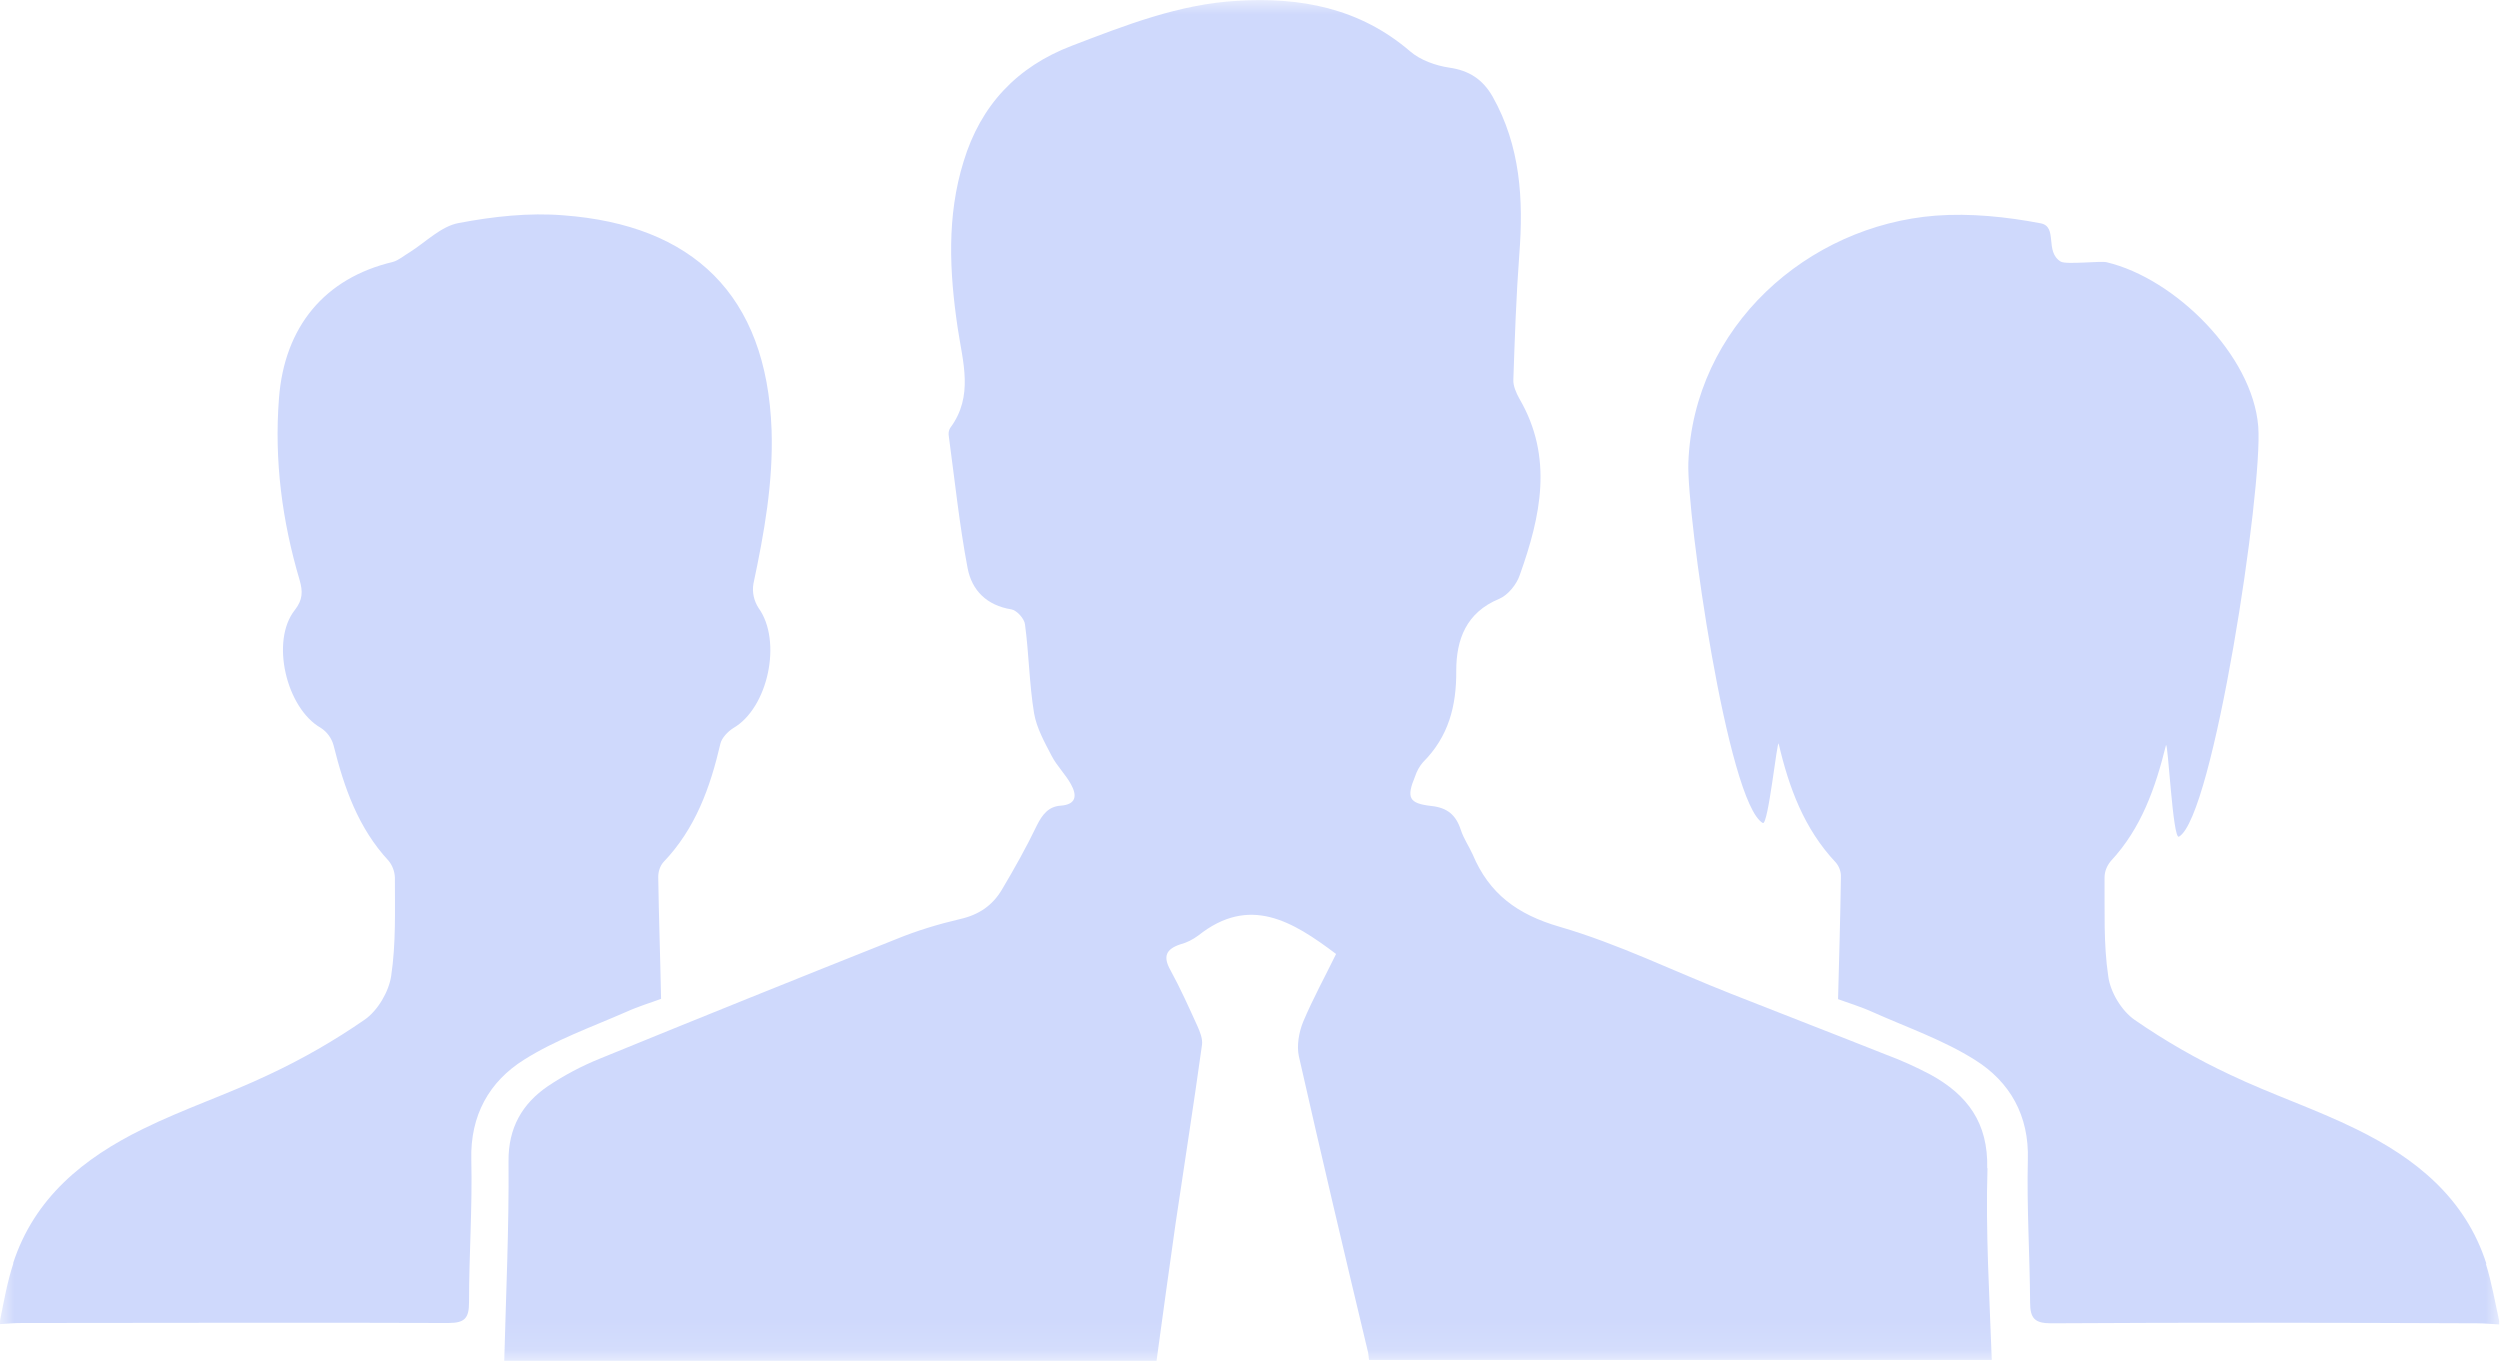<svg width="88" height="48" viewBox="0 0 88 48" fill="none" xmlns="http://www.w3.org/2000/svg">
<g clip-path="url(#clip0_7029_26831)">
<mask id="mask0_7029_26831" style="mask-type:luminance" maskUnits="userSpaceOnUse" x="0" y="0" width="88" height="48">
<path d="M88 0H0V47.9H88V0Z" fill="white"/>
</mask>
<g mask="url(#mask0_7029_26831)">
<path d="M87.52 44.48C86.78 42.17 85.03 40.77 82.95 39.75C81.51 39.04 79.97 38.53 78.52 37.84C77.34 37.29 76.21 36.64 75.14 35.9C74.68 35.58 74.28 34.92 74.21 34.36C74.04 33.22 74.09 32.05 74.08 30.89C74.08 30.68 74.16 30.48 74.3 30.31C75.38 29.15 75.87 27.73 76.24 26.24C76.31 25.99 76.48 29.59 76.7 29.45C77.91 28.76 79.66 17.19 79.49 15.01C79.29 12.5 76.56 9.8 74.15 9.23C73.94 9.18 72.73 9.32 72.54 9.21C71.96 8.86 72.45 7.98 71.83 7.86C70.62 7.63 69.36 7.5 68.14 7.59C63.62 7.94 59.61 11.5 59.43 16.29C59.37 18.13 60.81 28.26 62.05 28.97C62.24 29.08 62.56 25.98 62.61 26.18C62.97 27.72 63.5 29.17 64.62 30.36C64.74 30.5 64.81 30.69 64.8 30.88C64.78 32.27 64.74 33.65 64.7 35.17C65.02 35.29 65.49 35.43 65.93 35.63C67.14 36.17 68.41 36.61 69.52 37.31C70.75 38.08 71.43 39.27 71.38 40.83C71.34 42.5 71.45 44.18 71.46 45.85C71.46 46.4 71.62 46.58 72.19 46.58C77.2 46.55 82.2 46.56 87.2 46.58C87.46 46.58 87.71 46.61 87.97 46.62V46.49C87.82 45.8 87.7 45.12 87.5 44.48H87.52ZM0.47 44.47C0.26 45.11 0.14 45.79 0 46.48V46.61C0.26 46.59 0.51 46.57 0.77 46.57C5.77 46.57 10.77 46.55 15.78 46.57C16.36 46.57 16.51 46.4 16.51 45.84C16.51 44.16 16.63 42.49 16.59 40.82C16.55 39.26 17.22 38.07 18.45 37.3C19.56 36.6 20.83 36.15 22.04 35.62C22.48 35.42 22.95 35.28 23.27 35.16C23.24 33.64 23.19 32.26 23.17 30.87C23.17 30.68 23.23 30.49 23.35 30.35C24.48 29.17 25 27.72 25.36 26.17C25.41 25.97 25.62 25.75 25.81 25.63C27.04 24.92 27.54 22.56 26.7 21.4C26.54 21.15 26.47 20.85 26.52 20.55C26.9 18.76 27.22 16.98 27.16 15.14C26.99 10.35 24.36 7.92 19.84 7.58C18.62 7.48 17.36 7.62 16.15 7.85C15.53 7.96 14.99 8.52 14.42 8.88C14.23 8.99 14.04 9.16 13.83 9.22C11.42 9.79 10.01 11.51 9.82 14.02C9.65 16.21 9.93 18.34 10.55 20.43C10.66 20.82 10.66 21.11 10.38 21.47C9.51 22.56 10.08 24.93 11.29 25.62C11.51 25.76 11.67 25.98 11.74 26.23C12.11 27.72 12.61 29.15 13.68 30.3C13.81 30.46 13.89 30.67 13.9 30.88C13.9 32.04 13.94 33.21 13.77 34.35C13.69 34.9 13.3 35.57 12.84 35.89C11.77 36.63 10.64 37.28 9.46 37.83C8.01 38.52 6.47 39.03 5.03 39.74C2.95 40.76 1.21 42.16 0.46 44.47H0.47Z" fill="#CFD9FC"/>
<path d="M69.95 41.13C69.99 39.52 69.25 38.54 67.96 37.83C67.45 37.56 66.92 37.32 66.38 37.12C64.57 36.4 62.75 35.7 60.93 34.98C58.92 34.19 56.96 33.22 54.89 32.62C53.41 32.19 52.42 31.46 51.84 30.08C51.71 29.79 51.52 29.52 51.42 29.21C51.25 28.69 50.95 28.43 50.38 28.37C49.59 28.28 49.5 28.08 49.81 27.33C49.87 27.15 49.96 26.98 50.09 26.83C50.99 25.93 51.27 24.85 51.26 23.61C51.26 22.51 51.61 21.56 52.77 21.08C53.08 20.95 53.39 20.57 53.5 20.23C54.23 18.18 54.69 16.1 53.48 14.03C53.37 13.83 53.26 13.58 53.27 13.37C53.32 11.9 53.37 10.42 53.48 8.95C53.63 7.02 53.52 5.14 52.54 3.4C52.19 2.79 51.71 2.48 51.01 2.38C50.54 2.31 50 2.12 49.64 1.81C47.86 0.28 45.77 -0.11 43.53 0.03C41.49 0.15 39.61 0.89 37.73 1.61C35.79 2.35 34.52 3.71 33.92 5.68C33.32 7.61 33.42 9.58 33.71 11.54C33.89 12.75 34.28 13.94 33.45 15.06C33.39 15.15 33.38 15.26 33.4 15.37C33.61 16.92 33.77 18.47 34.06 20C34.21 20.78 34.73 21.31 35.6 21.45C35.79 21.48 36.06 21.78 36.08 21.98C36.22 23.02 36.23 24.08 36.4 25.11C36.49 25.63 36.77 26.13 37.02 26.61C37.2 26.96 37.51 27.26 37.7 27.61C37.91 27.99 37.9 28.32 37.33 28.36C36.91 28.39 36.69 28.67 36.5 29.05C36.13 29.82 35.71 30.57 35.27 31.31C34.94 31.87 34.46 32.2 33.8 32.35C33.03 32.53 32.27 32.76 31.54 33.06C28.05 34.45 24.57 35.85 21.1 37.27C20.46 37.53 19.86 37.85 19.29 38.23C18.38 38.85 17.89 39.7 17.9 40.88C17.92 43.22 17.81 45.56 17.75 47.9H40.71C40.93 46.29 41.15 44.68 41.38 43.07C41.69 40.97 42.02 38.88 42.31 36.78C42.34 36.57 42.24 36.32 42.15 36.12C41.85 35.46 41.55 34.79 41.2 34.15C40.93 33.67 41.04 33.41 41.55 33.24C41.78 33.18 41.99 33.07 42.18 32.93C43.98 31.5 45.49 32.42 47.03 33.58C46.65 34.36 46.22 35.14 45.87 35.97C45.72 36.34 45.64 36.81 45.72 37.18C46.51 40.67 47.33 44.15 48.16 47.62C48.17 47.7 48.18 47.79 48.19 47.87H70.11C70.03 45.61 69.89 43.36 69.96 41.11L69.95 41.13Z" fill="#CFD9FC"/>
</g>
</g>
<defs>
<clipPath id="clip0_7029_26831">
<rect width="88" height="48" fill="white"/>
</clipPath>
</defs>
</svg>
